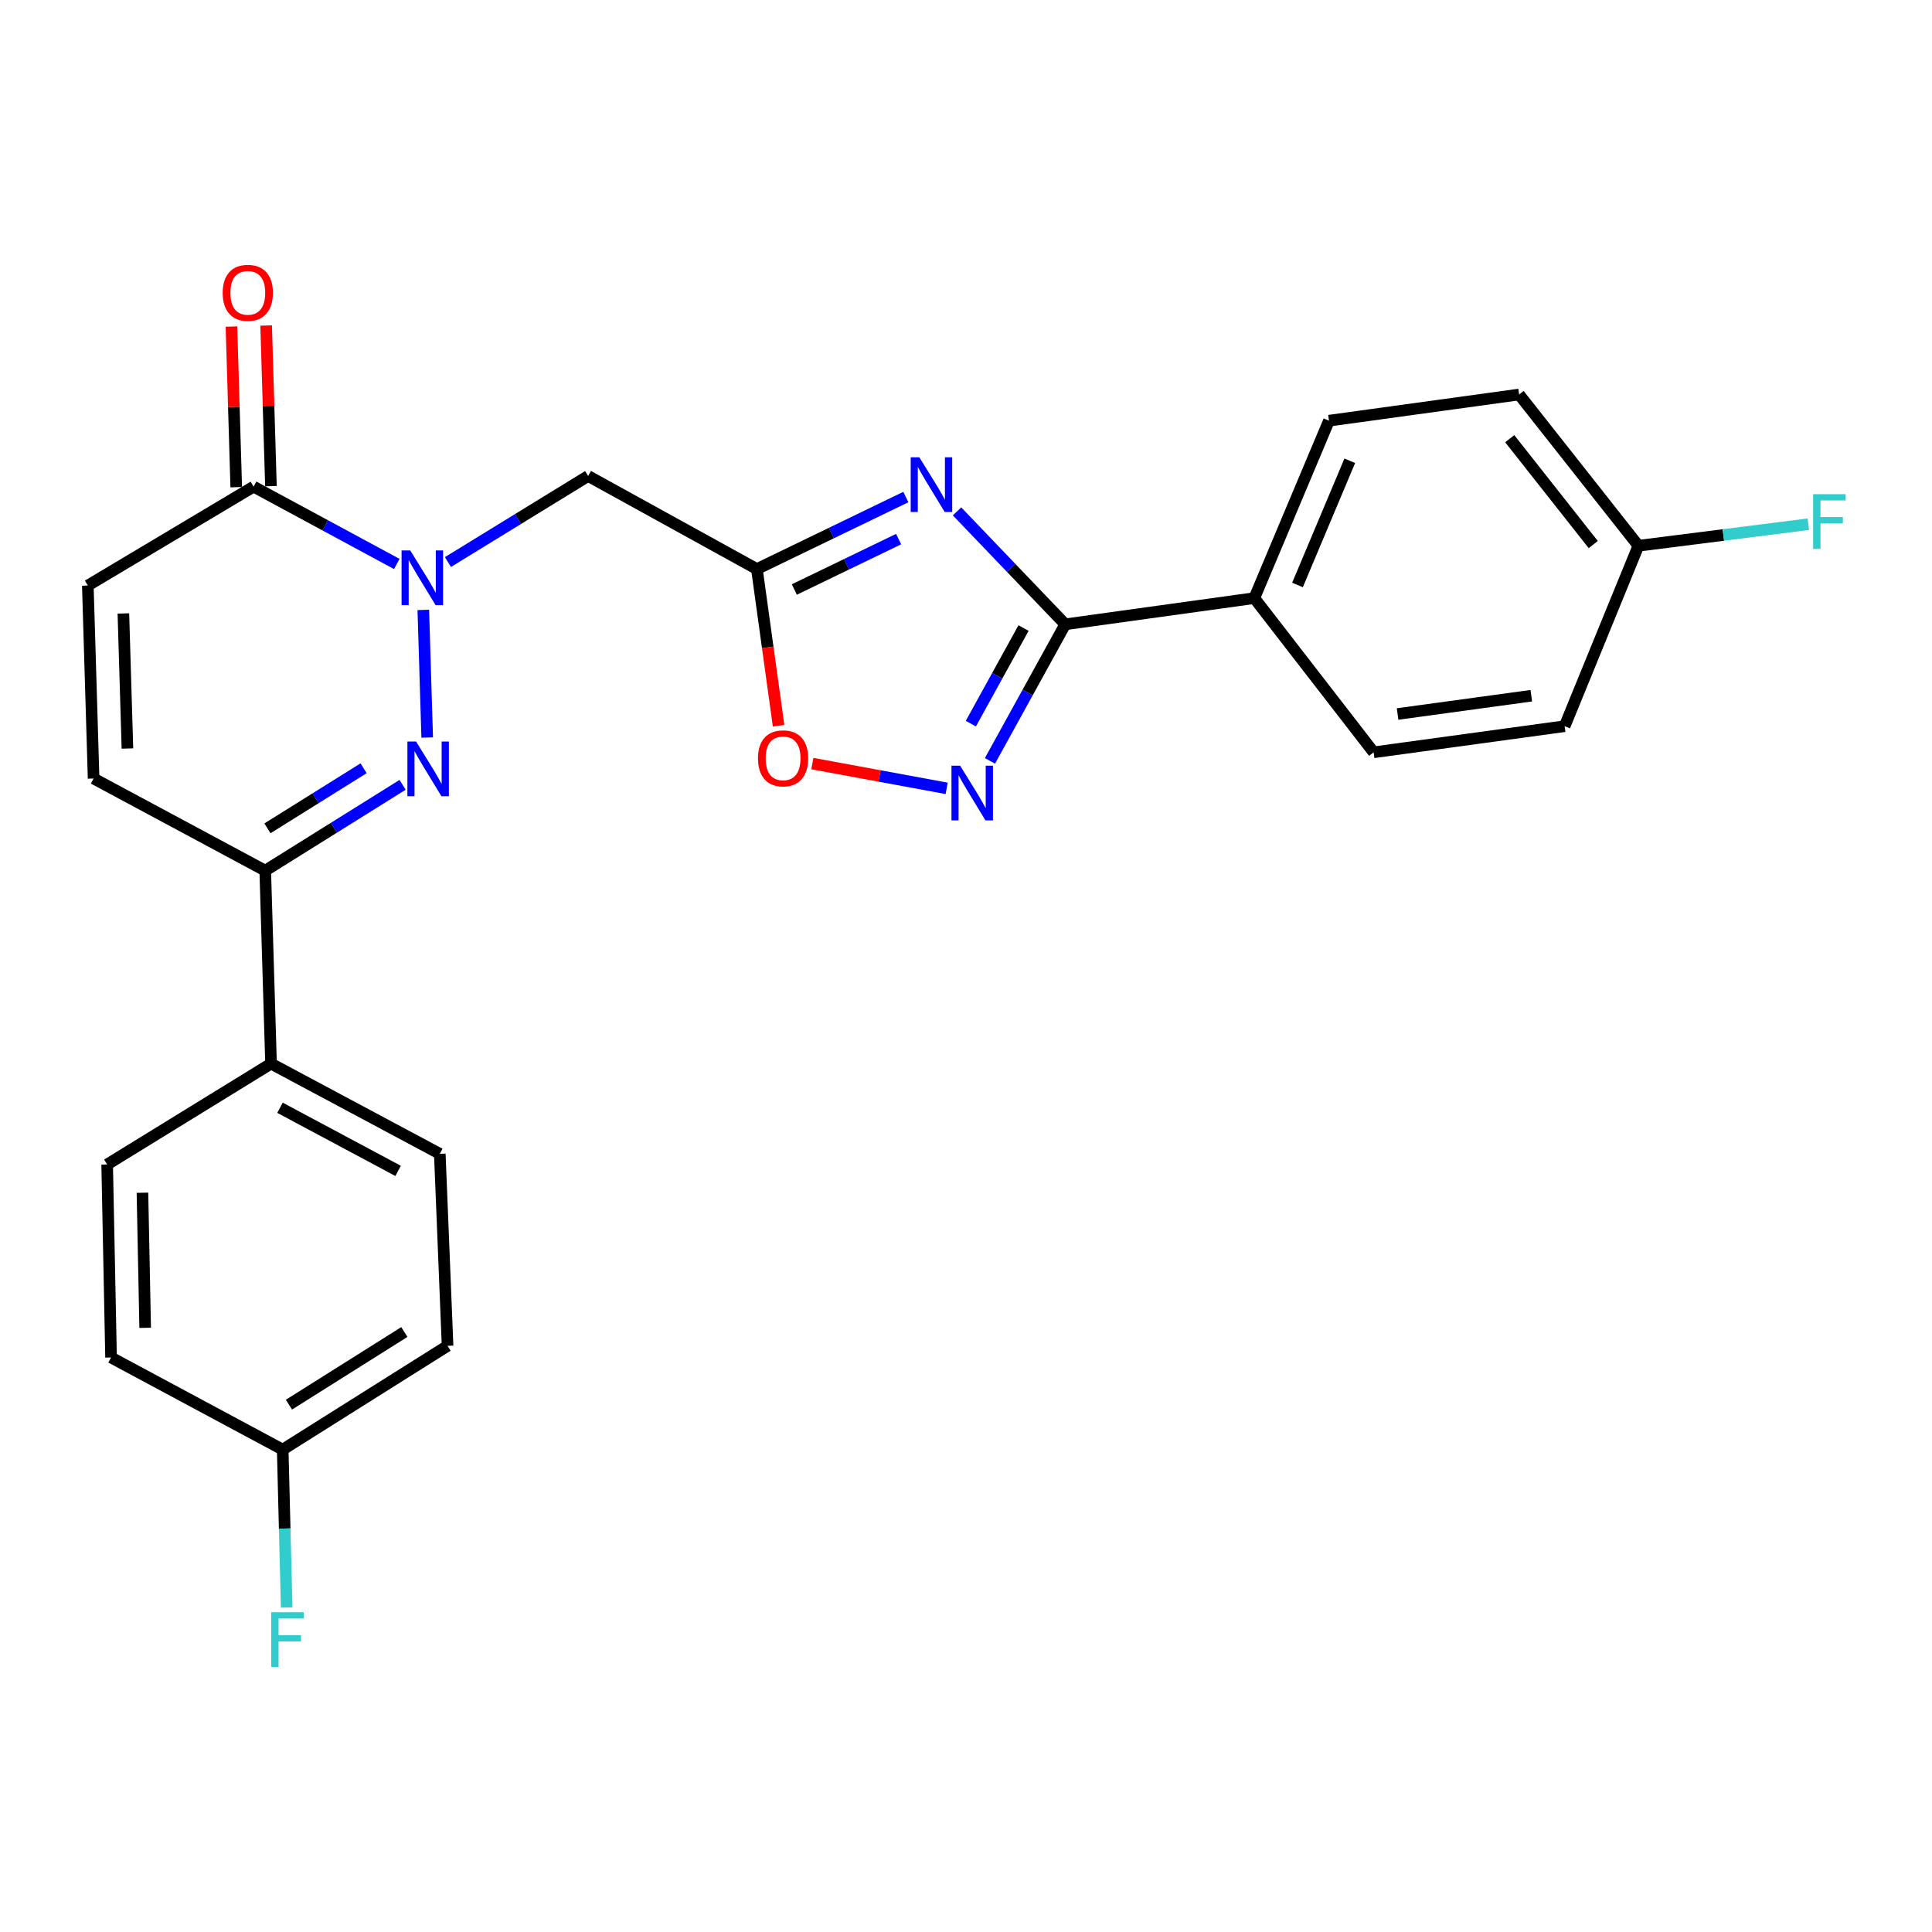 <?xml version='1.0' encoding='iso-8859-1'?>
<svg version='1.1' baseProfile='full'
              xmlns='http://www.w3.org/2000/svg'
                      xmlns:rdkit='http://www.rdkit.org/xml'
                      xmlns:xlink='http://www.w3.org/1999/xlink'
                  xml:space='preserve'
width='1000px' height='1000px' viewBox='0 0 1000 1000'>
<!-- END OF HEADER -->
<rect style='opacity:1.0;fill:#FFFFFF;stroke:none' width='1000' height='1000' x='0' y='0'> </rect>
<path class='bond-1' d='M 219.102,315.687 L 221.115,381.743' style='fill:none;fill-rule:evenodd;stroke:#0000FF;stroke-width:6px;stroke-linecap:butt;stroke-linejoin:miter;stroke-opacity:1' />
<path class='bond-5' d='M 231.853,290.915 L 268.135,268.643' style='fill:none;fill-rule:evenodd;stroke:#0000FF;stroke-width:6px;stroke-linecap:butt;stroke-linejoin:miter;stroke-opacity:1' />
<path class='bond-5' d='M 268.135,268.643 L 304.417,246.371' style='fill:none;fill-rule:evenodd;stroke:#000000;stroke-width:6px;stroke-linecap:butt;stroke-linejoin:miter;stroke-opacity:1' />
<path class='bond-6' d='M 205.374,291.914 L 168.315,271.902' style='fill:none;fill-rule:evenodd;stroke:#0000FF;stroke-width:6px;stroke-linecap:butt;stroke-linejoin:miter;stroke-opacity:1' />
<path class='bond-6' d='M 168.315,271.902 L 131.256,251.891' style='fill:none;fill-rule:evenodd;stroke:#000000;stroke-width:6px;stroke-linecap:butt;stroke-linejoin:miter;stroke-opacity:1' />
<path class='bond-0' d='M 468.87,257.267 L 430.318,275.905' style='fill:none;fill-rule:evenodd;stroke:#0000FF;stroke-width:6px;stroke-linecap:butt;stroke-linejoin:miter;stroke-opacity:1' />
<path class='bond-0' d='M 430.318,275.905 L 391.766,294.542' style='fill:none;fill-rule:evenodd;stroke:#000000;stroke-width:6px;stroke-linecap:butt;stroke-linejoin:miter;stroke-opacity:1' />
<path class='bond-0' d='M 465.124,279.034 L 438.138,292.08' style='fill:none;fill-rule:evenodd;stroke:#0000FF;stroke-width:6px;stroke-linecap:butt;stroke-linejoin:miter;stroke-opacity:1' />
<path class='bond-0' d='M 438.138,292.08 L 411.151,305.127' style='fill:none;fill-rule:evenodd;stroke:#000000;stroke-width:6px;stroke-linecap:butt;stroke-linejoin:miter;stroke-opacity:1' />
<path class='bond-3' d='M 495.361,264.687 L 523.361,293.918' style='fill:none;fill-rule:evenodd;stroke:#0000FF;stroke-width:6px;stroke-linecap:butt;stroke-linejoin:miter;stroke-opacity:1' />
<path class='bond-3' d='M 523.361,293.918 L 551.361,323.149' style='fill:none;fill-rule:evenodd;stroke:#000000;stroke-width:6px;stroke-linecap:butt;stroke-linejoin:miter;stroke-opacity:1' />
<path class='bond-7' d='M 208.384,406.224 L 172.834,428.434' style='fill:none;fill-rule:evenodd;stroke:#0000FF;stroke-width:6px;stroke-linecap:butt;stroke-linejoin:miter;stroke-opacity:1' />
<path class='bond-7' d='M 172.834,428.434 L 137.285,450.644' style='fill:none;fill-rule:evenodd;stroke:#000000;stroke-width:6px;stroke-linecap:butt;stroke-linejoin:miter;stroke-opacity:1' />
<path class='bond-7' d='M 188.199,397.65 L 163.315,413.197' style='fill:none;fill-rule:evenodd;stroke:#0000FF;stroke-width:6px;stroke-linecap:butt;stroke-linejoin:miter;stroke-opacity:1' />
<path class='bond-7' d='M 163.315,413.197 L 138.43,428.743' style='fill:none;fill-rule:evenodd;stroke:#000000;stroke-width:6px;stroke-linecap:butt;stroke-linejoin:miter;stroke-opacity:1' />
<path class='bond-2' d='M 391.766,294.542 L 304.417,246.371' style='fill:none;fill-rule:evenodd;stroke:#000000;stroke-width:6px;stroke-linecap:butt;stroke-linejoin:miter;stroke-opacity:1' />
<path class='bond-8' d='M 391.766,294.542 L 397.381,335.091' style='fill:none;fill-rule:evenodd;stroke:#000000;stroke-width:6px;stroke-linecap:butt;stroke-linejoin:miter;stroke-opacity:1' />
<path class='bond-8' d='M 397.381,335.091 L 402.996,375.641' style='fill:none;fill-rule:evenodd;stroke:#FF0000;stroke-width:6px;stroke-linecap:butt;stroke-linejoin:miter;stroke-opacity:1' />
<path class='bond-11' d='M 551.361,323.149 L 649.231,309.584' style='fill:none;fill-rule:evenodd;stroke:#000000;stroke-width:6px;stroke-linecap:butt;stroke-linejoin:miter;stroke-opacity:1' />
<path class='bond-27' d='M 551.361,323.149 L 531.88,358.492' style='fill:none;fill-rule:evenodd;stroke:#000000;stroke-width:6px;stroke-linecap:butt;stroke-linejoin:miter;stroke-opacity:1' />
<path class='bond-27' d='M 531.88,358.492 L 512.399,393.835' style='fill:none;fill-rule:evenodd;stroke:#0000FF;stroke-width:6px;stroke-linecap:butt;stroke-linejoin:miter;stroke-opacity:1' />
<path class='bond-27' d='M 529.782,325.079 L 516.145,349.819' style='fill:none;fill-rule:evenodd;stroke:#000000;stroke-width:6px;stroke-linecap:butt;stroke-linejoin:miter;stroke-opacity:1' />
<path class='bond-27' d='M 516.145,349.819 L 502.509,374.559' style='fill:none;fill-rule:evenodd;stroke:#0000FF;stroke-width:6px;stroke-linecap:butt;stroke-linejoin:miter;stroke-opacity:1' />
<path class='bond-4' d='M 489.991,408.048 L 455.232,401.637' style='fill:none;fill-rule:evenodd;stroke:#0000FF;stroke-width:6px;stroke-linecap:butt;stroke-linejoin:miter;stroke-opacity:1' />
<path class='bond-4' d='M 455.232,401.637 L 420.473,395.226' style='fill:none;fill-rule:evenodd;stroke:#FF0000;stroke-width:6px;stroke-linecap:butt;stroke-linejoin:miter;stroke-opacity:1' />
<path class='bond-9' d='M 131.256,251.891 L 45.455,303.076' style='fill:none;fill-rule:evenodd;stroke:#000000;stroke-width:6px;stroke-linecap:butt;stroke-linejoin:miter;stroke-opacity:1' />
<path class='bond-13' d='M 140.236,251.623 L 138.996,210.056' style='fill:none;fill-rule:evenodd;stroke:#000000;stroke-width:6px;stroke-linecap:butt;stroke-linejoin:miter;stroke-opacity:1' />
<path class='bond-13' d='M 138.996,210.056 L 137.756,168.489' style='fill:none;fill-rule:evenodd;stroke:#FF0000;stroke-width:6px;stroke-linecap:butt;stroke-linejoin:miter;stroke-opacity:1' />
<path class='bond-13' d='M 122.277,252.158 L 121.037,210.592' style='fill:none;fill-rule:evenodd;stroke:#000000;stroke-width:6px;stroke-linecap:butt;stroke-linejoin:miter;stroke-opacity:1' />
<path class='bond-13' d='M 121.037,210.592 L 119.797,169.025' style='fill:none;fill-rule:evenodd;stroke:#FF0000;stroke-width:6px;stroke-linecap:butt;stroke-linejoin:miter;stroke-opacity:1' />
<path class='bond-12' d='M 137.285,450.644 L 140.29,550.53' style='fill:none;fill-rule:evenodd;stroke:#000000;stroke-width:6px;stroke-linecap:butt;stroke-linejoin:miter;stroke-opacity:1' />
<path class='bond-26' d='M 137.285,450.644 L 48.449,402.952' style='fill:none;fill-rule:evenodd;stroke:#000000;stroke-width:6px;stroke-linecap:butt;stroke-linejoin:miter;stroke-opacity:1' />
<path class='bond-10' d='M 45.455,303.076 L 48.449,402.952' style='fill:none;fill-rule:evenodd;stroke:#000000;stroke-width:6px;stroke-linecap:butt;stroke-linejoin:miter;stroke-opacity:1' />
<path class='bond-10' d='M 63.862,317.519 L 65.959,387.432' style='fill:none;fill-rule:evenodd;stroke:#000000;stroke-width:6px;stroke-linecap:butt;stroke-linejoin:miter;stroke-opacity:1' />
<path class='bond-14' d='M 649.231,309.584 L 687.879,217.744' style='fill:none;fill-rule:evenodd;stroke:#000000;stroke-width:6px;stroke-linecap:butt;stroke-linejoin:miter;stroke-opacity:1' />
<path class='bond-14' d='M 671.588,302.777 L 698.642,238.489' style='fill:none;fill-rule:evenodd;stroke:#000000;stroke-width:6px;stroke-linecap:butt;stroke-linejoin:miter;stroke-opacity:1' />
<path class='bond-15' d='M 649.231,309.584 L 710.997,389.397' style='fill:none;fill-rule:evenodd;stroke:#000000;stroke-width:6px;stroke-linecap:butt;stroke-linejoin:miter;stroke-opacity:1' />
<path class='bond-16' d='M 140.29,550.53 L 227.638,597.214' style='fill:none;fill-rule:evenodd;stroke:#000000;stroke-width:6px;stroke-linecap:butt;stroke-linejoin:miter;stroke-opacity:1' />
<path class='bond-16' d='M 144.923,573.378 L 206.067,606.057' style='fill:none;fill-rule:evenodd;stroke:#000000;stroke-width:6px;stroke-linecap:butt;stroke-linejoin:miter;stroke-opacity:1' />
<path class='bond-17' d='M 140.29,550.53 L 55.466,602.733' style='fill:none;fill-rule:evenodd;stroke:#000000;stroke-width:6px;stroke-linecap:butt;stroke-linejoin:miter;stroke-opacity:1' />
<path class='bond-20' d='M 687.879,217.744 L 786.278,204.199' style='fill:none;fill-rule:evenodd;stroke:#000000;stroke-width:6px;stroke-linecap:butt;stroke-linejoin:miter;stroke-opacity:1' />
<path class='bond-23' d='M 710.997,389.397 L 809.864,375.872' style='fill:none;fill-rule:evenodd;stroke:#000000;stroke-width:6px;stroke-linecap:butt;stroke-linejoin:miter;stroke-opacity:1' />
<path class='bond-23' d='M 723.392,369.567 L 792.599,360.1' style='fill:none;fill-rule:evenodd;stroke:#000000;stroke-width:6px;stroke-linecap:butt;stroke-linejoin:miter;stroke-opacity:1' />
<path class='bond-22' d='M 227.638,597.214 L 231.661,696.6' style='fill:none;fill-rule:evenodd;stroke:#000000;stroke-width:6px;stroke-linecap:butt;stroke-linejoin:miter;stroke-opacity:1' />
<path class='bond-21' d='M 55.466,602.733 L 57.482,702.629' style='fill:none;fill-rule:evenodd;stroke:#000000;stroke-width:6px;stroke-linecap:butt;stroke-linejoin:miter;stroke-opacity:1' />
<path class='bond-21' d='M 73.732,617.355 L 75.143,687.282' style='fill:none;fill-rule:evenodd;stroke:#000000;stroke-width:6px;stroke-linecap:butt;stroke-linejoin:miter;stroke-opacity:1' />
<path class='bond-18' d='M 848.034,282.484 L 809.864,375.872' style='fill:none;fill-rule:evenodd;stroke:#000000;stroke-width:6px;stroke-linecap:butt;stroke-linejoin:miter;stroke-opacity:1' />
<path class='bond-24' d='M 848.034,282.484 L 892.007,276.908' style='fill:none;fill-rule:evenodd;stroke:#000000;stroke-width:6px;stroke-linecap:butt;stroke-linejoin:miter;stroke-opacity:1' />
<path class='bond-24' d='M 892.007,276.908 L 935.98,271.331' style='fill:none;fill-rule:evenodd;stroke:#33CCCC;stroke-width:6px;stroke-linecap:butt;stroke-linejoin:miter;stroke-opacity:1' />
<path class='bond-29' d='M 848.034,282.484 L 786.278,204.199' style='fill:none;fill-rule:evenodd;stroke:#000000;stroke-width:6px;stroke-linecap:butt;stroke-linejoin:miter;stroke-opacity:1' />
<path class='bond-29' d='M 824.664,281.869 L 781.435,227.069' style='fill:none;fill-rule:evenodd;stroke:#000000;stroke-width:6px;stroke-linecap:butt;stroke-linejoin:miter;stroke-opacity:1' />
<path class='bond-19' d='M 146.328,750.311 L 57.482,702.629' style='fill:none;fill-rule:evenodd;stroke:#000000;stroke-width:6px;stroke-linecap:butt;stroke-linejoin:miter;stroke-opacity:1' />
<path class='bond-25' d='M 146.328,750.311 L 147.357,791.176' style='fill:none;fill-rule:evenodd;stroke:#000000;stroke-width:6px;stroke-linecap:butt;stroke-linejoin:miter;stroke-opacity:1' />
<path class='bond-25' d='M 147.357,791.176 L 148.386,832.04' style='fill:none;fill-rule:evenodd;stroke:#33CCCC;stroke-width:6px;stroke-linecap:butt;stroke-linejoin:miter;stroke-opacity:1' />
<path class='bond-28' d='M 146.328,750.311 L 231.661,696.6' style='fill:none;fill-rule:evenodd;stroke:#000000;stroke-width:6px;stroke-linecap:butt;stroke-linejoin:miter;stroke-opacity:1' />
<path class='bond-28' d='M 149.558,727.049 L 209.29,689.451' style='fill:none;fill-rule:evenodd;stroke:#000000;stroke-width:6px;stroke-linecap:butt;stroke-linejoin:miter;stroke-opacity:1' />
<path  class='atom-0' d='M 212.335 284.894
L 221.615 299.894
Q 222.535 301.374, 224.015 304.054
Q 225.495 306.734, 225.575 306.894
L 225.575 284.894
L 229.335 284.894
L 229.335 313.214
L 225.455 313.214
L 215.495 296.814
Q 214.335 294.894, 213.095 292.694
Q 211.895 290.494, 211.535 289.814
L 211.535 313.214
L 207.855 313.214
L 207.855 284.894
L 212.335 284.894
' fill='#0000FF'/>
<path  class='atom-1' d='M 475.859 236.703
L 485.139 251.703
Q 486.059 253.183, 487.539 255.863
Q 489.019 258.543, 489.099 258.703
L 489.099 236.703
L 492.859 236.703
L 492.859 265.023
L 488.979 265.023
L 479.019 248.623
Q 477.859 246.703, 476.619 244.503
Q 475.419 242.303, 475.059 241.623
L 475.059 265.023
L 471.379 265.023
L 471.379 236.703
L 475.859 236.703
' fill='#0000FF'/>
<path  class='atom-2' d='M 215.35 383.801
L 224.63 398.801
Q 225.55 400.281, 227.03 402.961
Q 228.51 405.641, 228.59 405.801
L 228.59 383.801
L 232.35 383.801
L 232.35 412.121
L 228.47 412.121
L 218.51 395.721
Q 217.35 393.801, 216.11 391.601
Q 214.91 389.401, 214.55 388.721
L 214.55 412.121
L 210.87 412.121
L 210.87 383.801
L 215.35 383.801
' fill='#0000FF'/>
<path  class='atom-5' d='M 496.96 396.328
L 506.24 411.328
Q 507.16 412.808, 508.64 415.488
Q 510.12 418.168, 510.2 418.328
L 510.2 396.328
L 513.96 396.328
L 513.96 424.648
L 510.08 424.648
L 500.12 408.248
Q 498.96 406.328, 497.72 404.128
Q 496.52 401.928, 496.16 401.248
L 496.16 424.648
L 492.48 424.648
L 492.48 396.328
L 496.96 396.328
' fill='#0000FF'/>
<path  class='atom-9' d='M 392.321 392.511
Q 392.321 385.711, 395.681 381.911
Q 399.041 378.111, 405.321 378.111
Q 411.601 378.111, 414.961 381.911
Q 418.321 385.711, 418.321 392.511
Q 418.321 399.391, 414.921 403.311
Q 411.521 407.191, 405.321 407.191
Q 399.081 407.191, 395.681 403.311
Q 392.321 399.431, 392.321 392.511
M 405.321 403.991
Q 409.641 403.991, 411.961 401.111
Q 414.321 398.191, 414.321 392.511
Q 414.321 386.951, 411.961 384.151
Q 409.641 381.311, 405.321 381.311
Q 401.001 381.311, 398.641 384.111
Q 396.321 386.911, 396.321 392.511
Q 396.321 398.231, 398.641 401.111
Q 401.001 403.991, 405.321 403.991
' fill='#FF0000'/>
<path  class='atom-14' d='M 115.262 151.566
Q 115.262 144.766, 118.622 140.966
Q 121.982 137.166, 128.262 137.166
Q 134.542 137.166, 137.902 140.966
Q 141.262 144.766, 141.262 151.566
Q 141.262 158.446, 137.862 162.366
Q 134.462 166.246, 128.262 166.246
Q 122.022 166.246, 118.622 162.366
Q 115.262 158.486, 115.262 151.566
M 128.262 163.046
Q 132.582 163.046, 134.902 160.166
Q 137.262 157.246, 137.262 151.566
Q 137.262 146.006, 134.902 143.206
Q 132.582 140.366, 128.262 140.366
Q 123.942 140.366, 121.582 143.166
Q 119.262 145.966, 119.262 151.566
Q 119.262 157.286, 121.582 160.166
Q 123.942 163.046, 128.262 163.046
' fill='#FF0000'/>
<path  class='atom-25' d='M 938.471 255.787
L 955.311 255.787
L 955.311 259.027
L 942.271 259.027
L 942.271 267.627
L 953.871 267.627
L 953.871 270.907
L 942.271 270.907
L 942.271 284.107
L 938.471 284.107
L 938.471 255.787
' fill='#33CCCC'/>
<path  class='atom-26' d='M 140.384 834.5
L 157.224 834.5
L 157.224 837.74
L 144.184 837.74
L 144.184 846.34
L 155.784 846.34
L 155.784 849.62
L 144.184 849.62
L 144.184 862.82
L 140.384 862.82
L 140.384 834.5
' fill='#33CCCC'/>
</svg>
